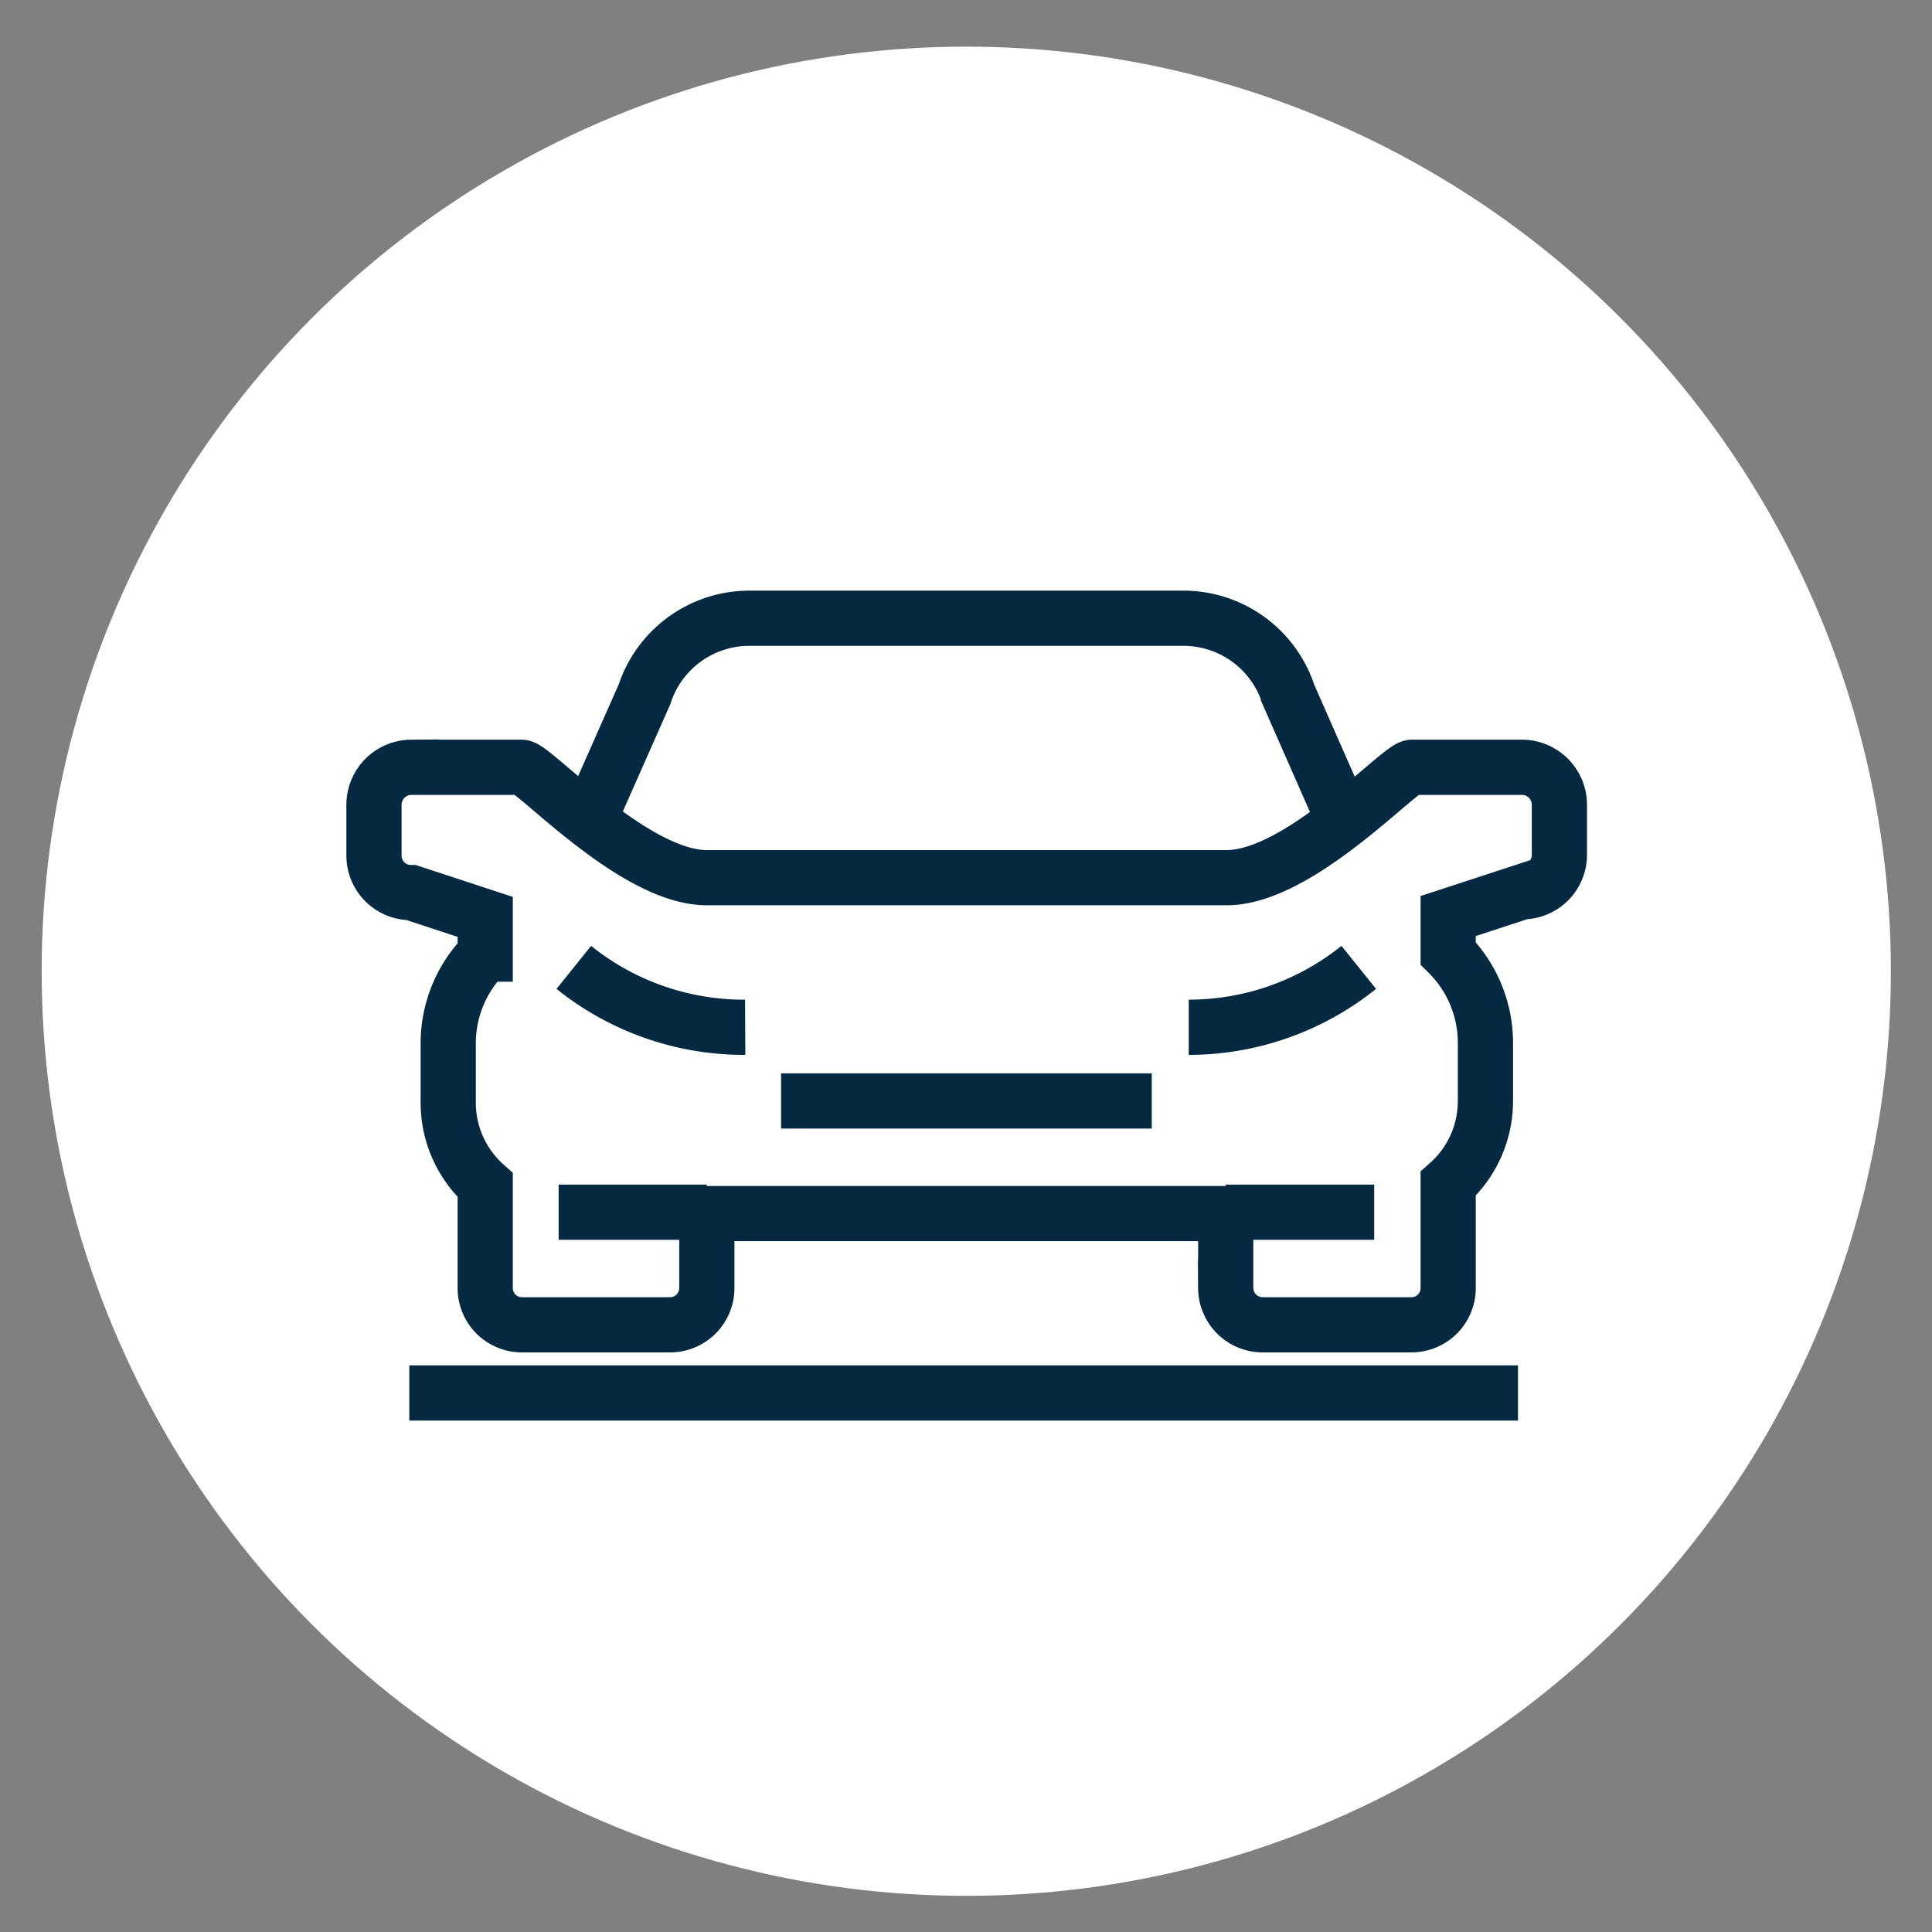 <svg id="Layer_1" data-name="Layer 1" xmlns="http://www.w3.org/2000/svg" viewBox="0 0 70 70"><rect x="0" y="0" width="70" height="70" fill="#808080" stroke="none"/><defs><style>.cls-1{fill:#fff;}.cls-2{fill:none;stroke:#042940;stroke-miterlimit:10;stroke-width:2px;}</style></defs><circle class="cls-1" cx="35.01" cy="35.19" r="33.5"/><path class="cls-2" d="M48.44,29.16l-1.76-4a4,4,0,0,0-3.83-2.76H27.17a4,4,0,0,0-3.82,2.76l-1.77,4"/><polyline class="cls-2" points="28.3 39.89 35.01 39.89 41.73 39.89"/><path class="cls-2" d="M55.16,27.8h-4c-.45,0-4.07,4-6.72,4H25.61c-2.64,0-6.27-4-6.71-4h-4a1.36,1.36,0,0,0-1.35,1.36V31a1.34,1.34,0,0,0,1.35,1.34l2.68.88v1.35a4.57,4.57,0,0,0-1.34,3.24v2.13a4,4,0,0,0,1.34,3v3.73A1.33,1.33,0,0,0,18.9,48h5.37a1.33,1.33,0,0,0,1.34-1.33v-2.7h18.8v2.7A1.34,1.34,0,0,0,45.76,48h5.37a1.33,1.33,0,0,0,1.34-1.33V42.89a4,4,0,0,0,1.35-3V37.78a4.58,4.58,0,0,0-1.35-3.24V33.19l2.69-.88A1.34,1.34,0,0,0,56.5,31V29.16A1.36,1.36,0,0,0,55.16,27.8Z"/><path class="cls-2" d="M49.23,35.05a9.84,9.84,0,0,1-6.16,2.17"/><path class="cls-2" d="M20.79,35.05A9.84,9.84,0,0,0,27,37.22"/><line class="cls-2" x1="25.61" y1="43.92" x2="20.24" y2="43.92"/><line class="cls-2" x1="49.79" y1="43.92" x2="44.41" y2="43.92"/><line class="cls-2" x1="14.83" y1="50.47" x2="55" y2="50.47"/></svg>